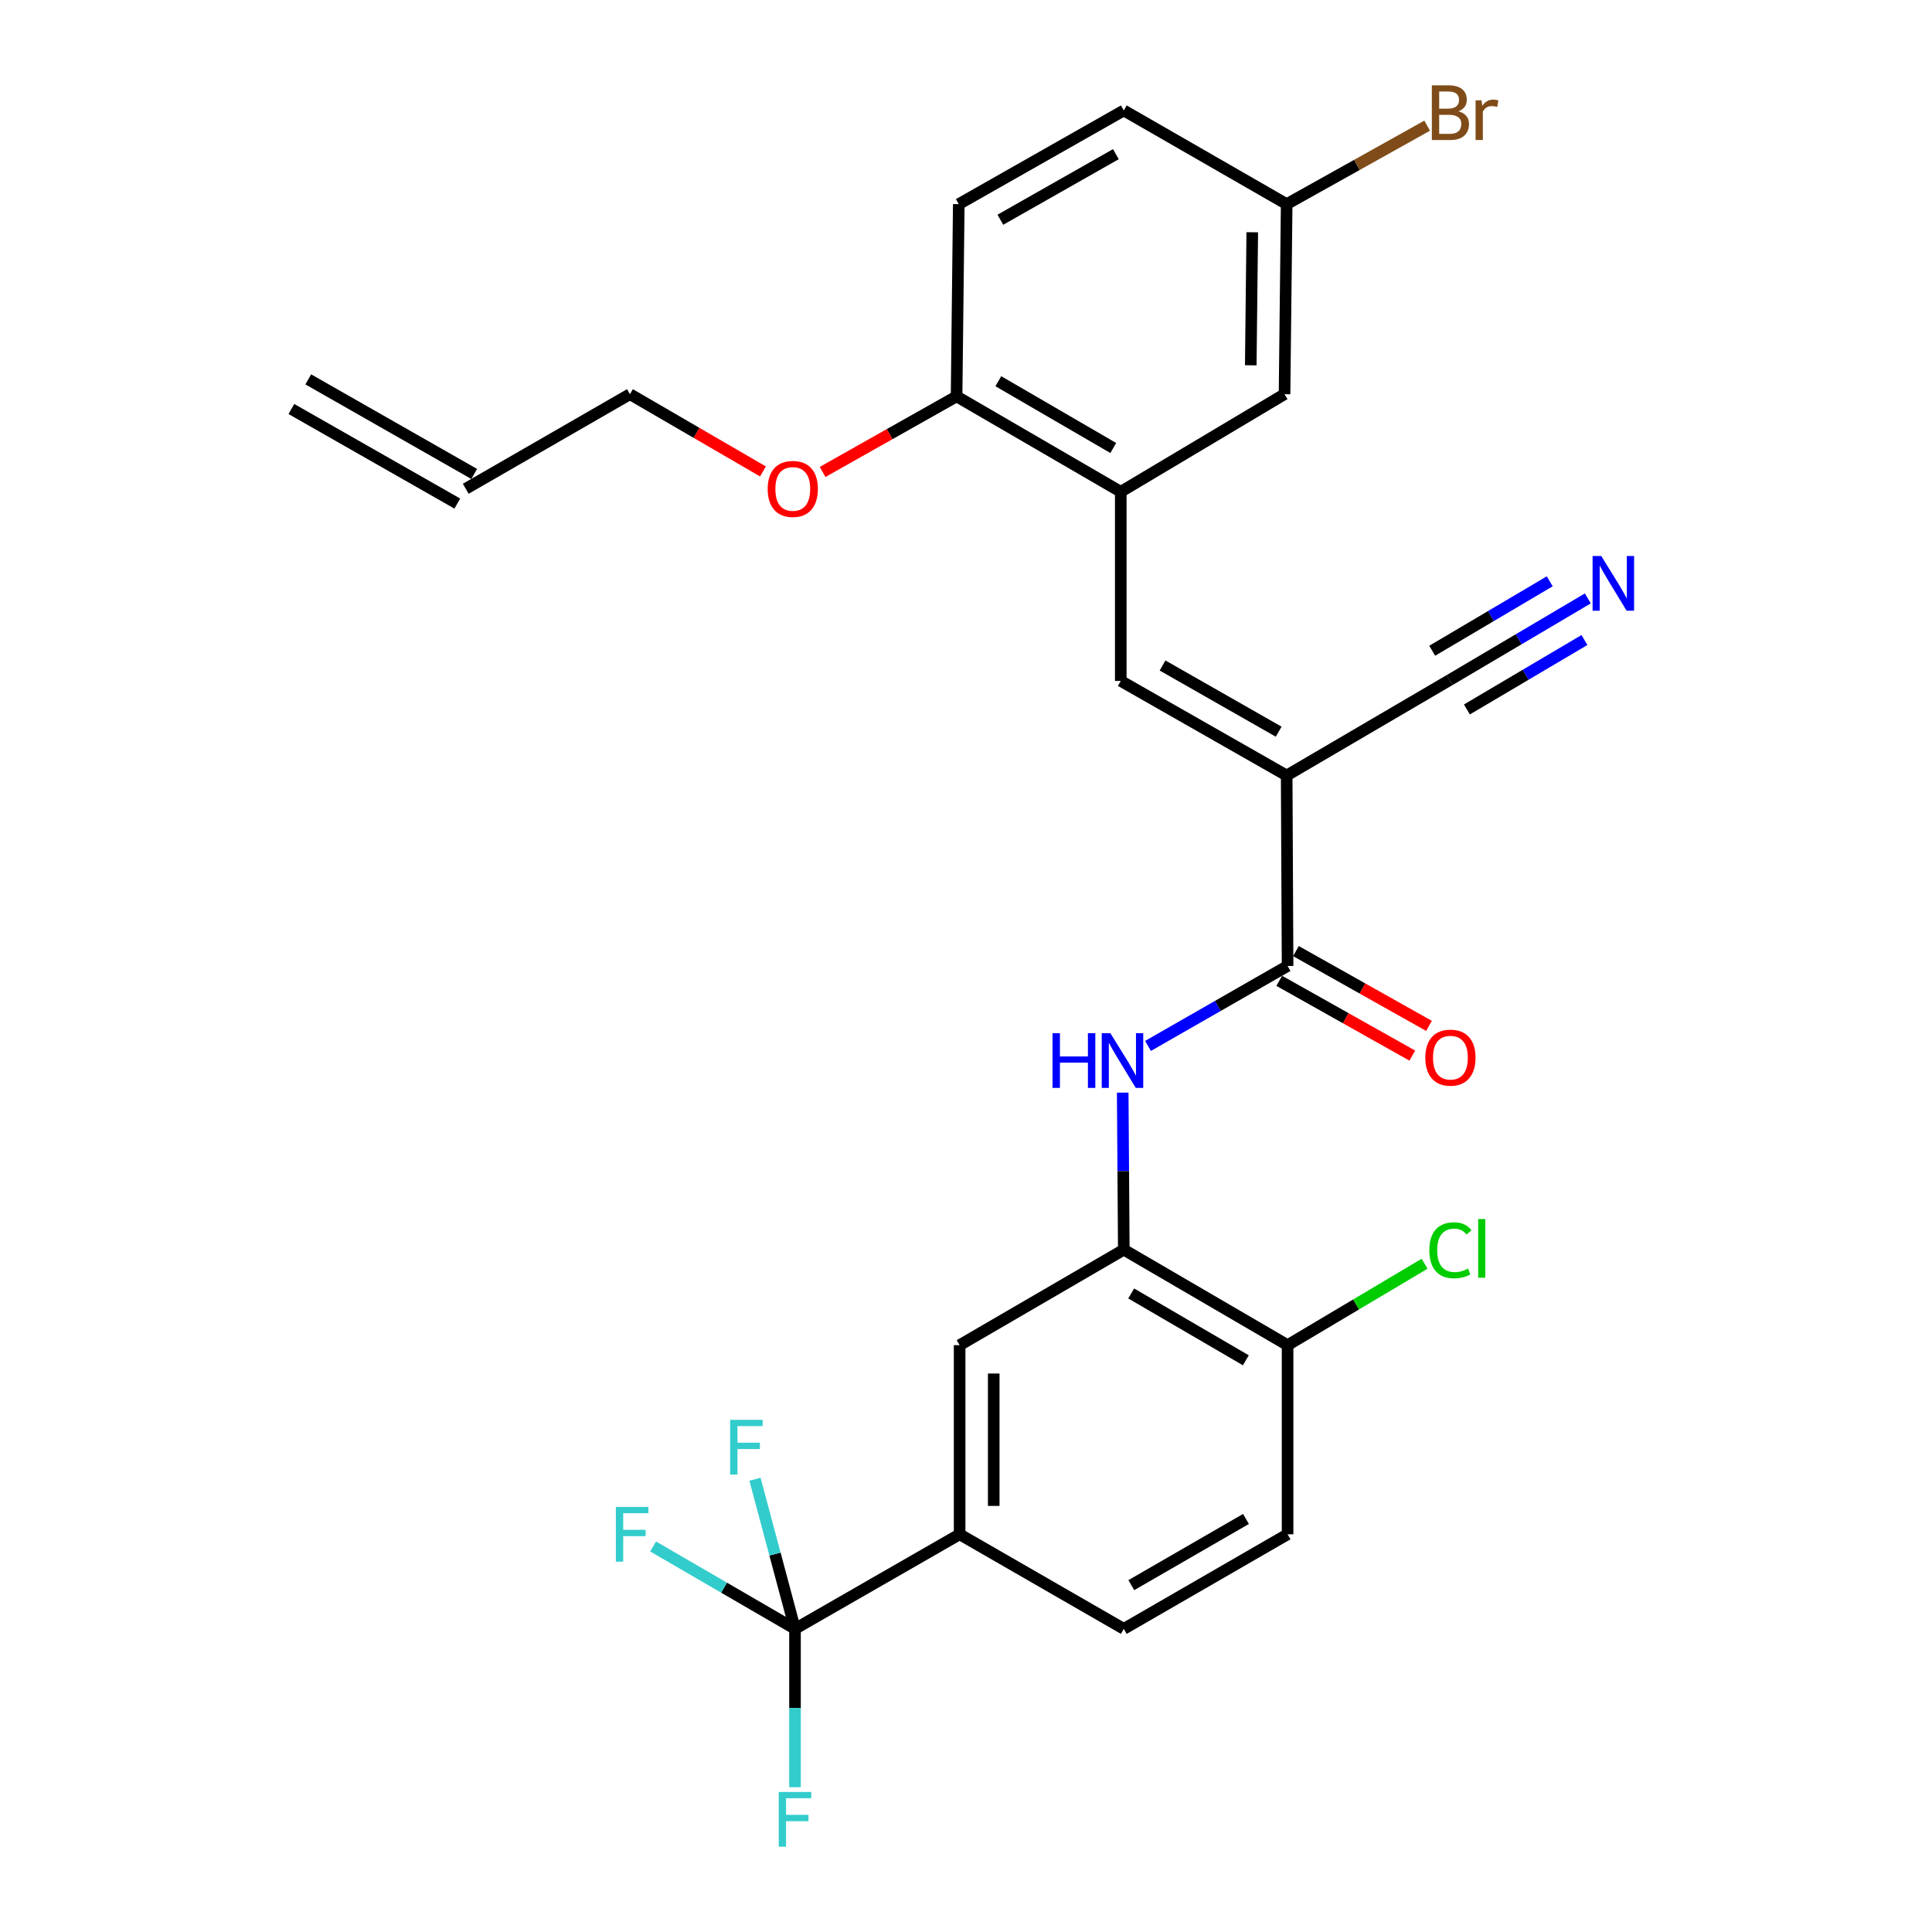 <?xml version='1.0' encoding='iso-8859-1'?>
<svg version='1.1' baseProfile='full'
              xmlns='http://www.w3.org/2000/svg'
                      xmlns:rdkit='http://www.rdkit.org/xml'
                      xmlns:xlink='http://www.w3.org/1999/xlink'
                  xml:space='preserve'
width='1000px' height='1000px' viewBox='0 0 1000 1000'>
<!-- END OF HEADER -->
<rect style='opacity:1.0;fill:#FFFFFF;stroke:none' width='1000' height='1000' x='0' y='0'> </rect>
<path class='bond-0' d='M 665.982,401.401 L 666.453,499.975' style='fill:none;fill-rule:evenodd;stroke:#000000;stroke-width:6px;stroke-linecap:butt;stroke-linejoin:miter;stroke-opacity:1' />
<path class='bond-1' d='M 665.982,401.401 L 580.106,352.442' style='fill:none;fill-rule:evenodd;stroke:#000000;stroke-width:6px;stroke-linecap:butt;stroke-linejoin:miter;stroke-opacity:1' />
<path class='bond-1' d='M 661.842,378.724 L 601.729,344.453' style='fill:none;fill-rule:evenodd;stroke:#000000;stroke-width:6px;stroke-linecap:butt;stroke-linejoin:miter;stroke-opacity:1' />
<path class='bond-6' d='M 665.982,401.401 L 750.289,352.021' style='fill:none;fill-rule:evenodd;stroke:#000000;stroke-width:6px;stroke-linecap:butt;stroke-linejoin:miter;stroke-opacity:1' />
<path class='bond-3' d='M 666.453,499.975 L 630.326,520.673' style='fill:none;fill-rule:evenodd;stroke:#000000;stroke-width:6px;stroke-linecap:butt;stroke-linejoin:miter;stroke-opacity:1' />
<path class='bond-3' d='M 630.326,520.673 L 594.2,541.37' style='fill:none;fill-rule:evenodd;stroke:#0000FF;stroke-width:6px;stroke-linecap:butt;stroke-linejoin:miter;stroke-opacity:1' />
<path class='bond-12' d='M 662.128,507.668 L 696.564,527.025' style='fill:none;fill-rule:evenodd;stroke:#000000;stroke-width:6px;stroke-linecap:butt;stroke-linejoin:miter;stroke-opacity:1' />
<path class='bond-12' d='M 696.564,527.025 L 730.999,546.382' style='fill:none;fill-rule:evenodd;stroke:#FF0000;stroke-width:6px;stroke-linecap:butt;stroke-linejoin:miter;stroke-opacity:1' />
<path class='bond-12' d='M 670.777,492.283 L 705.212,511.639' style='fill:none;fill-rule:evenodd;stroke:#000000;stroke-width:6px;stroke-linecap:butt;stroke-linejoin:miter;stroke-opacity:1' />
<path class='bond-12' d='M 705.212,511.639 L 739.648,530.996' style='fill:none;fill-rule:evenodd;stroke:#FF0000;stroke-width:6px;stroke-linecap:butt;stroke-linejoin:miter;stroke-opacity:1' />
<path class='bond-5' d='M 580.106,352.442 L 580.106,254.554' style='fill:none;fill-rule:evenodd;stroke:#000000;stroke-width:6px;stroke-linecap:butt;stroke-linejoin:miter;stroke-opacity:1' />
<path class='bond-2' d='M 411.491,843.098 L 496.7,794.149' style='fill:none;fill-rule:evenodd;stroke:#000000;stroke-width:6px;stroke-linecap:butt;stroke-linejoin:miter;stroke-opacity:1' />
<path class='bond-16' d='M 411.491,843.098 L 374.771,821.776' style='fill:none;fill-rule:evenodd;stroke:#000000;stroke-width:6px;stroke-linecap:butt;stroke-linejoin:miter;stroke-opacity:1' />
<path class='bond-16' d='M 374.771,821.776 L 338.05,800.454' style='fill:none;fill-rule:evenodd;stroke:#33CCCC;stroke-width:6px;stroke-linecap:butt;stroke-linejoin:miter;stroke-opacity:1' />
<path class='bond-17' d='M 411.491,843.098 L 411.491,884.078' style='fill:none;fill-rule:evenodd;stroke:#000000;stroke-width:6px;stroke-linecap:butt;stroke-linejoin:miter;stroke-opacity:1' />
<path class='bond-17' d='M 411.491,884.078 L 411.491,925.058' style='fill:none;fill-rule:evenodd;stroke:#33CCCC;stroke-width:6px;stroke-linecap:butt;stroke-linejoin:miter;stroke-opacity:1' />
<path class='bond-18' d='M 411.491,843.098 L 401.135,804.378' style='fill:none;fill-rule:evenodd;stroke:#000000;stroke-width:6px;stroke-linecap:butt;stroke-linejoin:miter;stroke-opacity:1' />
<path class='bond-18' d='M 401.135,804.378 L 390.778,765.657' style='fill:none;fill-rule:evenodd;stroke:#33CCCC;stroke-width:6px;stroke-linecap:butt;stroke-linejoin:miter;stroke-opacity:1' />
<path class='bond-4' d='M 581.113,565.542 L 581.394,606.187' style='fill:none;fill-rule:evenodd;stroke:#0000FF;stroke-width:6px;stroke-linecap:butt;stroke-linejoin:miter;stroke-opacity:1' />
<path class='bond-4' d='M 581.394,606.187 L 581.675,646.832' style='fill:none;fill-rule:evenodd;stroke:#000000;stroke-width:6px;stroke-linecap:butt;stroke-linejoin:miter;stroke-opacity:1' />
<path class='bond-9' d='M 581.675,646.832 L 496.7,696.251' style='fill:none;fill-rule:evenodd;stroke:#000000;stroke-width:6px;stroke-linecap:butt;stroke-linejoin:miter;stroke-opacity:1' />
<path class='bond-10' d='M 581.675,646.832 L 666.453,696.251' style='fill:none;fill-rule:evenodd;stroke:#000000;stroke-width:6px;stroke-linecap:butt;stroke-linejoin:miter;stroke-opacity:1' />
<path class='bond-10' d='M 585.503,669.493 L 644.847,704.087' style='fill:none;fill-rule:evenodd;stroke:#000000;stroke-width:6px;stroke-linecap:butt;stroke-linejoin:miter;stroke-opacity:1' />
<path class='bond-11' d='M 580.106,254.554 L 495.122,205.164' style='fill:none;fill-rule:evenodd;stroke:#000000;stroke-width:6px;stroke-linecap:butt;stroke-linejoin:miter;stroke-opacity:1' />
<path class='bond-11' d='M 576.227,231.886 L 516.738,197.313' style='fill:none;fill-rule:evenodd;stroke:#000000;stroke-width:6px;stroke-linecap:butt;stroke-linejoin:miter;stroke-opacity:1' />
<path class='bond-13' d='M 580.106,254.554 L 664.874,204.027' style='fill:none;fill-rule:evenodd;stroke:#000000;stroke-width:6px;stroke-linecap:butt;stroke-linejoin:miter;stroke-opacity:1' />
<path class='bond-8' d='M 750.289,352.021 L 786.073,330.878' style='fill:none;fill-rule:evenodd;stroke:#000000;stroke-width:6px;stroke-linecap:butt;stroke-linejoin:miter;stroke-opacity:1' />
<path class='bond-8' d='M 786.073,330.878 L 821.856,309.735' style='fill:none;fill-rule:evenodd;stroke:#0000FF;stroke-width:6px;stroke-linecap:butt;stroke-linejoin:miter;stroke-opacity:1' />
<path class='bond-8' d='M 759.268,367.216 L 789.684,349.245' style='fill:none;fill-rule:evenodd;stroke:#000000;stroke-width:6px;stroke-linecap:butt;stroke-linejoin:miter;stroke-opacity:1' />
<path class='bond-8' d='M 789.684,349.245 L 820.1,331.273' style='fill:none;fill-rule:evenodd;stroke:#0000FF;stroke-width:6px;stroke-linecap:butt;stroke-linejoin:miter;stroke-opacity:1' />
<path class='bond-8' d='M 741.311,336.825 L 771.727,318.854' style='fill:none;fill-rule:evenodd;stroke:#000000;stroke-width:6px;stroke-linecap:butt;stroke-linejoin:miter;stroke-opacity:1' />
<path class='bond-8' d='M 771.727,318.854 L 802.143,300.882' style='fill:none;fill-rule:evenodd;stroke:#0000FF;stroke-width:6px;stroke-linecap:butt;stroke-linejoin:miter;stroke-opacity:1' />
<path class='bond-7' d='M 496.7,794.149 L 496.7,696.251' style='fill:none;fill-rule:evenodd;stroke:#000000;stroke-width:6px;stroke-linecap:butt;stroke-linejoin:miter;stroke-opacity:1' />
<path class='bond-7' d='M 514.35,779.465 L 514.35,710.936' style='fill:none;fill-rule:evenodd;stroke:#000000;stroke-width:6px;stroke-linecap:butt;stroke-linejoin:miter;stroke-opacity:1' />
<path class='bond-29' d='M 496.7,794.149 L 581.675,843.098' style='fill:none;fill-rule:evenodd;stroke:#000000;stroke-width:6px;stroke-linecap:butt;stroke-linejoin:miter;stroke-opacity:1' />
<path class='bond-15' d='M 666.453,696.251 L 666.453,794.149' style='fill:none;fill-rule:evenodd;stroke:#000000;stroke-width:6px;stroke-linecap:butt;stroke-linejoin:miter;stroke-opacity:1' />
<path class='bond-23' d='M 666.453,696.251 L 701.911,675.177' style='fill:none;fill-rule:evenodd;stroke:#000000;stroke-width:6px;stroke-linecap:butt;stroke-linejoin:miter;stroke-opacity:1' />
<path class='bond-23' d='M 701.911,675.177 L 737.369,654.103' style='fill:none;fill-rule:evenodd;stroke:#00CC00;stroke-width:6px;stroke-linecap:butt;stroke-linejoin:miter;stroke-opacity:1' />
<path class='bond-19' d='M 495.122,205.164 L 496.259,105.658' style='fill:none;fill-rule:evenodd;stroke:#000000;stroke-width:6px;stroke-linecap:butt;stroke-linejoin:miter;stroke-opacity:1' />
<path class='bond-26' d='M 495.122,205.164 L 460.449,224.722' style='fill:none;fill-rule:evenodd;stroke:#000000;stroke-width:6px;stroke-linecap:butt;stroke-linejoin:miter;stroke-opacity:1' />
<path class='bond-26' d='M 460.449,224.722 L 425.777,244.28' style='fill:none;fill-rule:evenodd;stroke:#FF0000;stroke-width:6px;stroke-linecap:butt;stroke-linejoin:miter;stroke-opacity:1' />
<path class='bond-22' d='M 664.874,204.027 L 665.982,105.658' style='fill:none;fill-rule:evenodd;stroke:#000000;stroke-width:6px;stroke-linecap:butt;stroke-linejoin:miter;stroke-opacity:1' />
<path class='bond-22' d='M 647.392,189.073 L 648.167,120.215' style='fill:none;fill-rule:evenodd;stroke:#000000;stroke-width:6px;stroke-linecap:butt;stroke-linejoin:miter;stroke-opacity:1' />
<path class='bond-14' d='M 581.675,843.098 L 666.453,794.149' style='fill:none;fill-rule:evenodd;stroke:#000000;stroke-width:6px;stroke-linecap:butt;stroke-linejoin:miter;stroke-opacity:1' />
<path class='bond-14' d='M 585.566,820.471 L 644.911,786.207' style='fill:none;fill-rule:evenodd;stroke:#000000;stroke-width:6px;stroke-linecap:butt;stroke-linejoin:miter;stroke-opacity:1' />
<path class='bond-28' d='M 496.259,105.658 L 581.675,57.17' style='fill:none;fill-rule:evenodd;stroke:#000000;stroke-width:6px;stroke-linecap:butt;stroke-linejoin:miter;stroke-opacity:1' />
<path class='bond-28' d='M 517.785,113.734 L 577.576,79.793' style='fill:none;fill-rule:evenodd;stroke:#000000;stroke-width:6px;stroke-linecap:butt;stroke-linejoin:miter;stroke-opacity:1' />
<path class='bond-20' d='M 241.072,252.986 L 326.056,204.027' style='fill:none;fill-rule:evenodd;stroke:#000000;stroke-width:6px;stroke-linecap:butt;stroke-linejoin:miter;stroke-opacity:1' />
<path class='bond-21' d='M 245.442,245.319 L 159.556,196.36' style='fill:none;fill-rule:evenodd;stroke:#000000;stroke-width:6px;stroke-linecap:butt;stroke-linejoin:miter;stroke-opacity:1' />
<path class='bond-21' d='M 236.702,260.652 L 150.816,211.694' style='fill:none;fill-rule:evenodd;stroke:#000000;stroke-width:6px;stroke-linecap:butt;stroke-linejoin:miter;stroke-opacity:1' />
<path class='bond-24' d='M 665.982,105.658 L 581.675,57.17' style='fill:none;fill-rule:evenodd;stroke:#000000;stroke-width:6px;stroke-linecap:butt;stroke-linejoin:miter;stroke-opacity:1' />
<path class='bond-25' d='M 665.982,105.658 L 702.338,85.353' style='fill:none;fill-rule:evenodd;stroke:#000000;stroke-width:6px;stroke-linecap:butt;stroke-linejoin:miter;stroke-opacity:1' />
<path class='bond-25' d='M 702.338,85.353 L 738.693,65.046' style='fill:none;fill-rule:evenodd;stroke:#7F4C19;stroke-width:6px;stroke-linecap:butt;stroke-linejoin:miter;stroke-opacity:1' />
<path class='bond-27' d='M 394.907,244.019 L 360.481,224.023' style='fill:none;fill-rule:evenodd;stroke:#FF0000;stroke-width:6px;stroke-linecap:butt;stroke-linejoin:miter;stroke-opacity:1' />
<path class='bond-27' d='M 360.481,224.023 L 326.056,204.027' style='fill:none;fill-rule:evenodd;stroke:#000000;stroke-width:6px;stroke-linecap:butt;stroke-linejoin:miter;stroke-opacity:1' />
<path  class='atom-4' d='M 544.778 534.774
L 548.618 534.774
L 548.618 546.814
L 563.098 546.814
L 563.098 534.774
L 566.938 534.774
L 566.938 563.094
L 563.098 563.094
L 563.098 550.014
L 548.618 550.014
L 548.618 563.094
L 544.778 563.094
L 544.778 534.774
' fill='#0000FF'/>
<path  class='atom-4' d='M 574.738 534.774
L 584.018 549.774
Q 584.938 551.254, 586.418 553.934
Q 587.898 556.614, 587.978 556.774
L 587.978 534.774
L 591.738 534.774
L 591.738 563.094
L 587.858 563.094
L 577.898 546.694
Q 576.738 544.774, 575.498 542.574
Q 574.298 540.374, 573.938 539.694
L 573.938 563.094
L 570.258 563.094
L 570.258 534.774
L 574.738 534.774
' fill='#0000FF'/>
<path  class='atom-9' d='M 828.798 287.774
L 838.078 302.774
Q 838.998 304.254, 840.478 306.934
Q 841.958 309.614, 842.038 309.774
L 842.038 287.774
L 845.798 287.774
L 845.798 316.094
L 841.918 316.094
L 831.958 299.694
Q 830.798 297.774, 829.558 295.574
Q 828.358 293.374, 827.998 292.694
L 827.998 316.094
L 824.318 316.094
L 824.318 287.774
L 828.798 287.774
' fill='#0000FF'/>
<path  class='atom-13' d='M 737.741 547.435
Q 737.741 540.635, 741.101 536.835
Q 744.461 533.035, 750.741 533.035
Q 757.021 533.035, 760.381 536.835
Q 763.741 540.635, 763.741 547.435
Q 763.741 554.315, 760.341 558.235
Q 756.941 562.115, 750.741 562.115
Q 744.501 562.115, 741.101 558.235
Q 737.741 554.355, 737.741 547.435
M 750.741 558.915
Q 755.061 558.915, 757.381 556.035
Q 759.741 553.115, 759.741 547.435
Q 759.741 541.875, 757.381 539.075
Q 755.061 536.235, 750.741 536.235
Q 746.421 536.235, 744.061 539.035
Q 741.741 541.835, 741.741 547.435
Q 741.741 553.155, 744.061 556.035
Q 746.421 558.915, 750.741 558.915
' fill='#FF0000'/>
<path  class='atom-17' d='M 318.773 779.989
L 335.613 779.989
L 335.613 783.229
L 322.573 783.229
L 322.573 791.829
L 334.173 791.829
L 334.173 795.109
L 322.573 795.109
L 322.573 808.309
L 318.773 808.309
L 318.773 779.989
' fill='#33CCCC'/>
<path  class='atom-18' d='M 403.071 927.522
L 419.911 927.522
L 419.911 930.762
L 406.871 930.762
L 406.871 939.362
L 418.471 939.362
L 418.471 942.642
L 406.871 942.642
L 406.871 955.842
L 403.071 955.842
L 403.071 927.522
' fill='#33CCCC'/>
<path  class='atom-19' d='M 377.92 734.904
L 394.76 734.904
L 394.76 738.144
L 381.72 738.144
L 381.72 746.744
L 393.32 746.744
L 393.32 750.024
L 381.72 750.024
L 381.72 763.224
L 377.92 763.224
L 377.92 734.904
' fill='#33CCCC'/>
<path  class='atom-24' d='M 739.821 647.135
Q 739.821 640.095, 743.101 636.415
Q 746.421 632.695, 752.701 632.695
Q 758.541 632.695, 761.661 636.815
L 759.021 638.975
Q 756.741 635.975, 752.701 635.975
Q 748.421 635.975, 746.141 638.855
Q 743.901 641.695, 743.901 647.135
Q 743.901 652.735, 746.221 655.615
Q 748.581 658.495, 753.141 658.495
Q 756.261 658.495, 759.901 656.615
L 761.021 659.615
Q 759.541 660.575, 757.301 661.135
Q 755.061 661.695, 752.581 661.695
Q 746.421 661.695, 743.101 657.935
Q 739.821 654.175, 739.821 647.135
' fill='#00CC00'/>
<path  class='atom-24' d='M 765.101 630.975
L 768.781 630.975
L 768.781 661.335
L 765.101 661.335
L 765.101 630.975
' fill='#00CC00'/>
<path  class='atom-26' d='M 754.881 57.598
Q 757.601 58.358, 758.961 60.038
Q 760.361 61.678, 760.361 64.118
Q 760.361 68.038, 757.841 70.278
Q 755.361 72.478, 750.641 72.478
L 741.121 72.478
L 741.121 44.158
L 749.481 44.158
Q 754.321 44.158, 756.761 46.118
Q 759.201 48.078, 759.201 51.678
Q 759.201 55.958, 754.881 57.598
M 744.921 47.358
L 744.921 56.238
L 749.481 56.238
Q 752.281 56.238, 753.721 55.118
Q 755.201 53.958, 755.201 51.678
Q 755.201 47.358, 749.481 47.358
L 744.921 47.358
M 750.641 69.278
Q 753.401 69.278, 754.881 67.958
Q 756.361 66.638, 756.361 64.118
Q 756.361 61.798, 754.721 60.638
Q 753.121 59.438, 750.041 59.438
L 744.921 59.438
L 744.921 69.278
L 750.641 69.278
' fill='#7F4C19'/>
<path  class='atom-26' d='M 766.801 51.918
L 767.241 54.758
Q 769.401 51.558, 772.921 51.558
Q 774.041 51.558, 775.561 51.958
L 774.961 55.318
Q 773.241 54.918, 772.281 54.918
Q 770.601 54.918, 769.481 55.598
Q 768.401 56.238, 767.521 57.798
L 767.521 72.478
L 763.761 72.478
L 763.761 51.918
L 766.801 51.918
' fill='#7F4C19'/>
<path  class='atom-27' d='M 397.344 253.066
Q 397.344 246.266, 400.704 242.466
Q 404.064 238.666, 410.344 238.666
Q 416.624 238.666, 419.984 242.466
Q 423.344 246.266, 423.344 253.066
Q 423.344 259.946, 419.944 263.866
Q 416.544 267.746, 410.344 267.746
Q 404.104 267.746, 400.704 263.866
Q 397.344 259.986, 397.344 253.066
M 410.344 264.546
Q 414.664 264.546, 416.984 261.666
Q 419.344 258.746, 419.344 253.066
Q 419.344 247.506, 416.984 244.706
Q 414.664 241.866, 410.344 241.866
Q 406.024 241.866, 403.664 244.666
Q 401.344 247.466, 401.344 253.066
Q 401.344 258.786, 403.664 261.666
Q 406.024 264.546, 410.344 264.546
' fill='#FF0000'/>
</svg>
